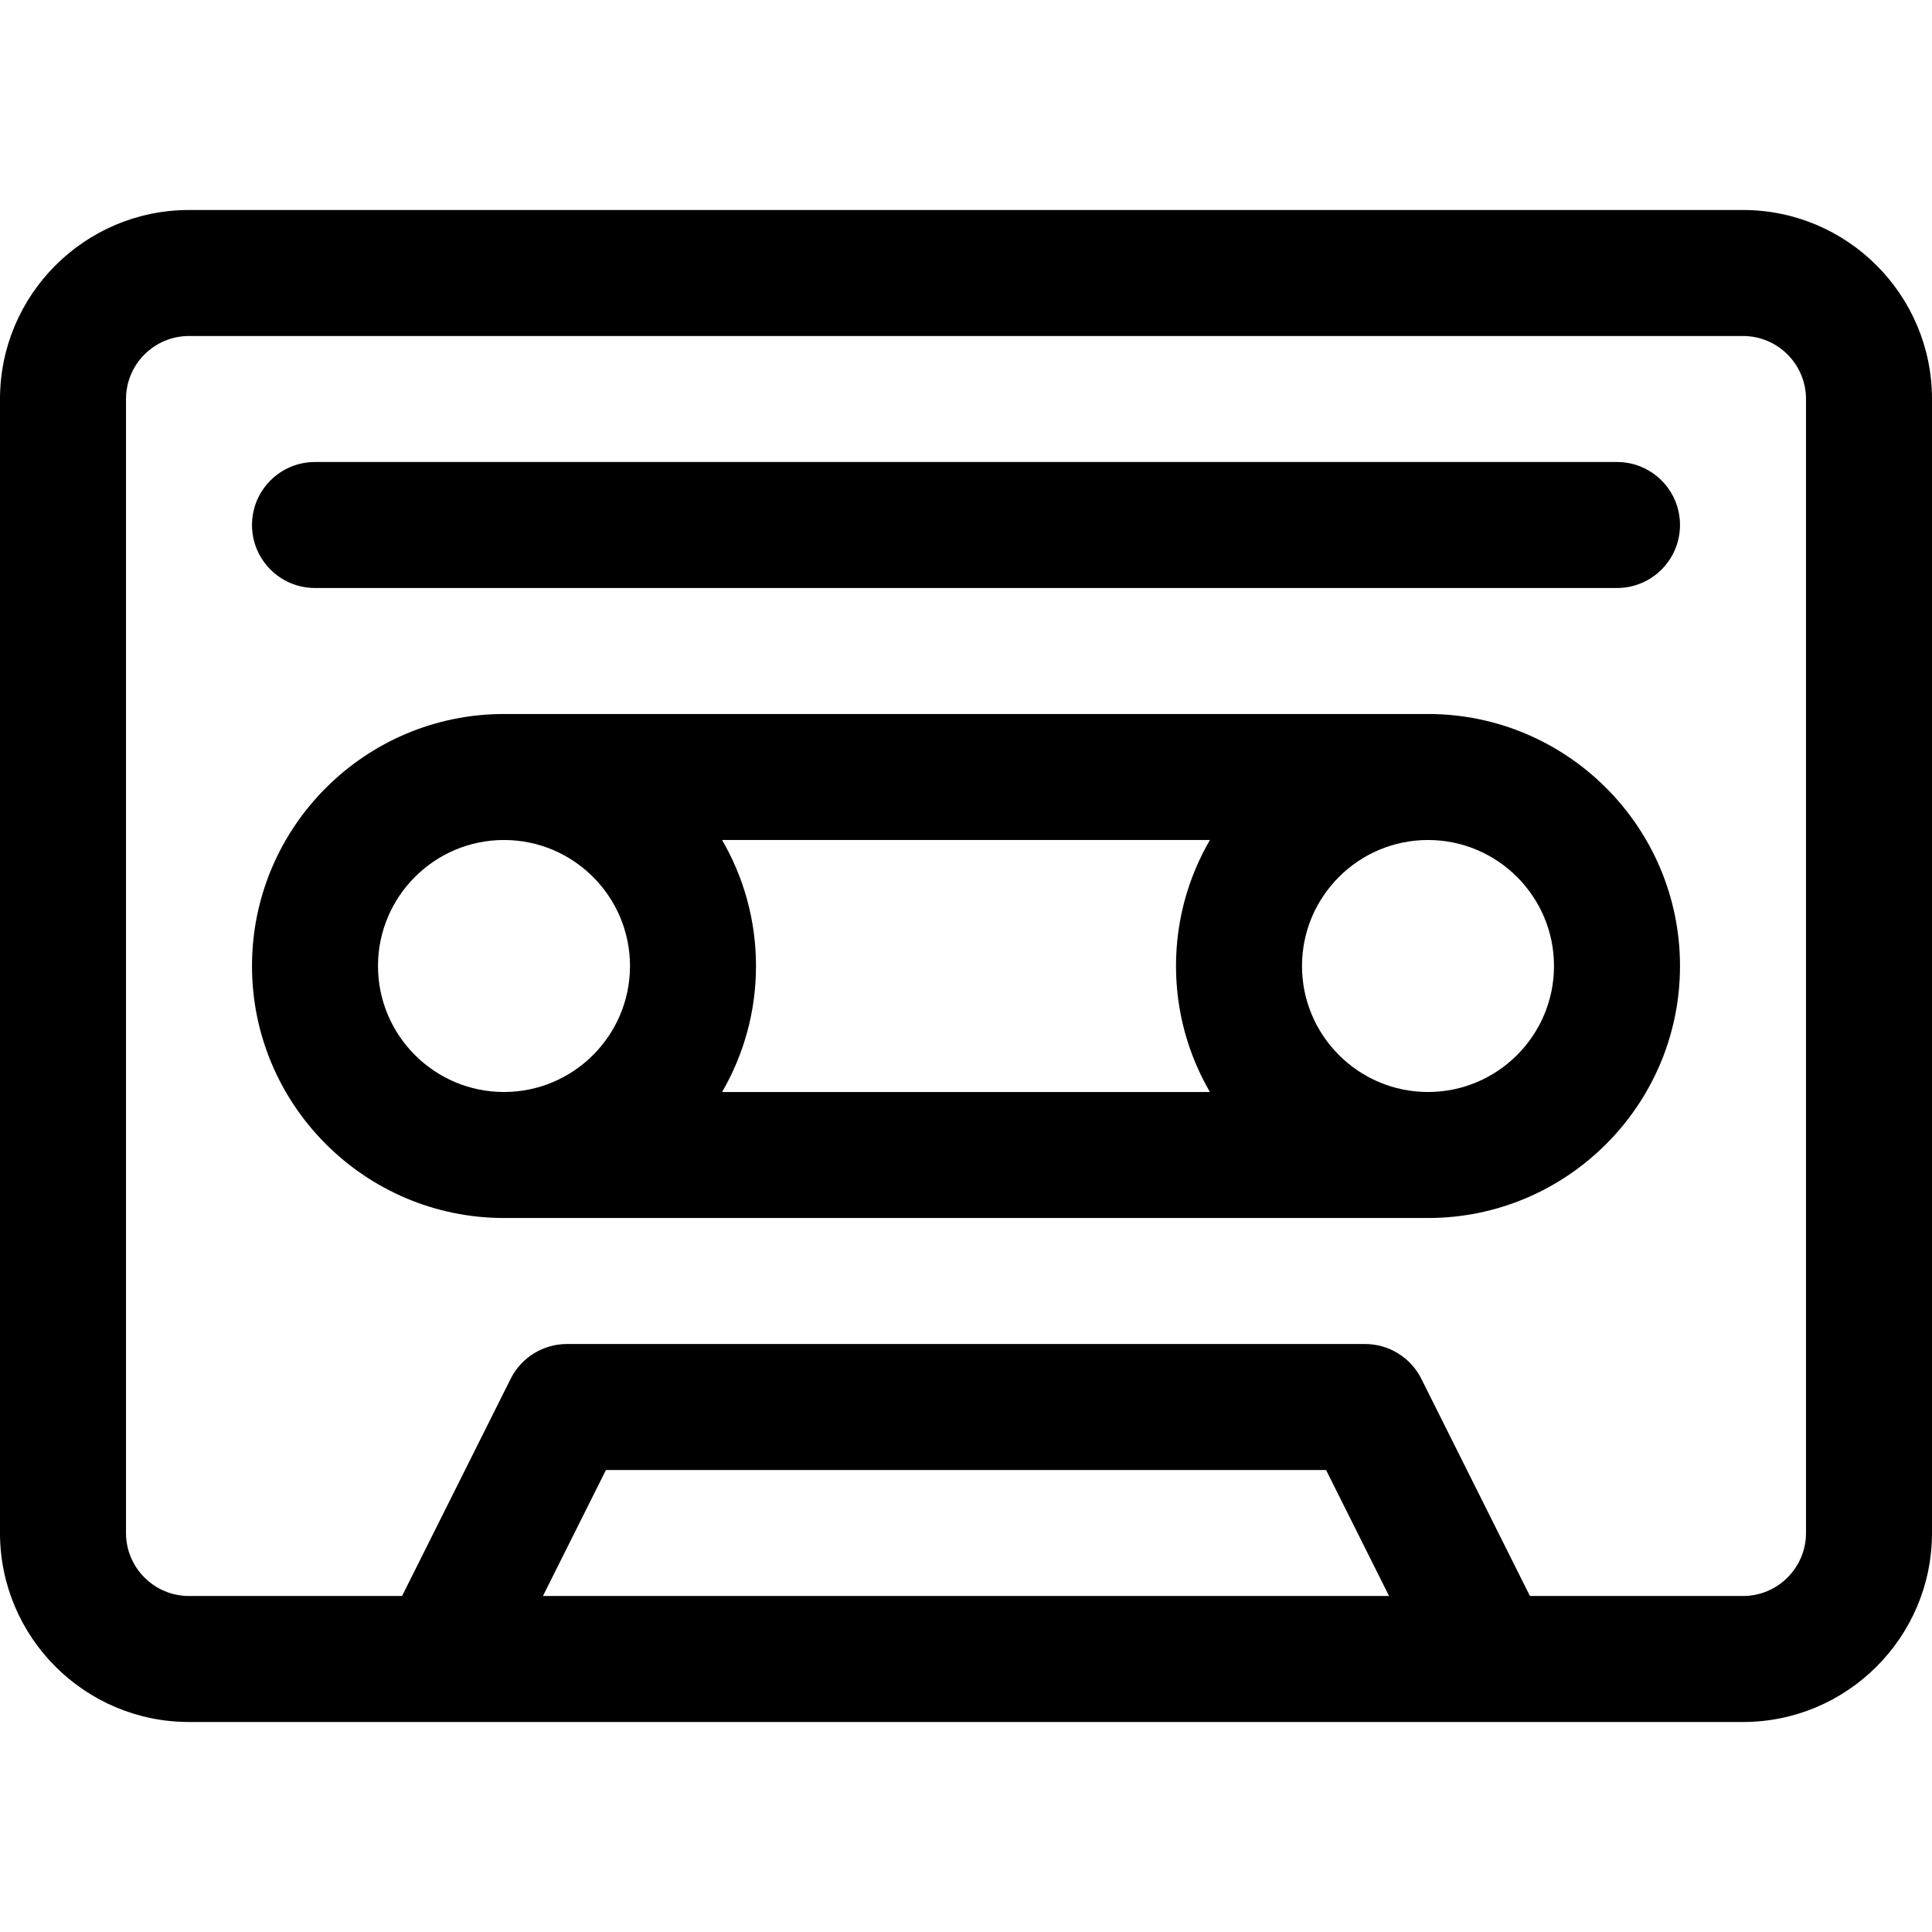 <?xml version="1.0" encoding="iso-8859-1"?>
<!-- Uploaded to: SVG Repo, www.svgrepo.com, Generator: SVG Repo Mixer Tools -->
<svg fill="#000000" height="800px" width="800px" version="1.1" id="Layer_1" xmlns="http://www.w3.org/2000/svg" xmlns:xlink="http://www.w3.org/1999/xlink" 
	 viewBox="0 0 512 512" xml:space="preserve">
<g>
	<g>
		<path d="M461.913,55.652H50.087C22.469,55.652,0,78.121,0,105.739v300.522c0,27.618,22.469,50.087,50.087,50.087
			c15.589,0,396.091,0,411.826,0c27.618,0,50.087-22.469,50.087-50.087V105.739C512,78.121,489.531,55.652,461.913,55.652z
			 M143.884,422.957l16.696-33.391h190.841l16.696,33.391H143.884z M478.609,406.261c0,9.206-7.49,16.696-16.696,16.696h-56.464
			l-28.777-57.553c-2.829-5.656-8.609-9.229-14.934-9.229H150.261c-6.324,0-12.104,3.573-14.934,9.229l-28.777,57.553H50.087
			c-9.206,0-16.696-7.49-16.696-16.696V105.739c0-9.206,7.49-16.696,16.696-16.696h411.826c9.206,0,16.696,7.49,16.696,16.696
			V406.261z"/>
	</g>
</g>
<g>
	<g>
		<path d="M428.522,122.435H83.478c-9.22,0-16.696,7.475-16.696,16.696s7.475,16.696,16.696,16.696h345.043
			c9.22,0,16.696-7.475,16.696-16.696S437.742,122.435,428.522,122.435z"/>
	</g>
</g>
<g>
	<g>
		<path d="M378.435,189.217h-244.87c-36.824,0-66.783,29.959-66.783,66.783s29.959,66.783,66.783,66.783h244.87
			c36.824,0,66.783-29.959,66.783-66.783S415.259,189.217,378.435,189.217z M133.565,289.391c-18.412,0-33.391-14.979-33.391-33.391
			c0-18.412,14.979-33.391,33.391-33.391c18.412,0,33.391,14.979,33.391,33.391C166.957,274.412,151.977,289.391,133.565,289.391z
			 M320.637,289.391H191.363c5.702-9.831,8.984-21.231,8.984-33.391c0-12.16-3.282-23.56-8.984-33.391h129.273
			c-5.702,9.832-8.984,21.231-8.984,33.391C311.652,268.16,314.935,279.56,320.637,289.391z M378.435,289.391
			c-18.412,0-33.391-14.979-33.391-33.391c0-18.412,14.979-33.391,33.391-33.391c18.412,0,33.391,14.979,33.391,33.391
			C411.826,274.412,396.847,289.391,378.435,289.391z"/>
	</g>
</g>
</svg>